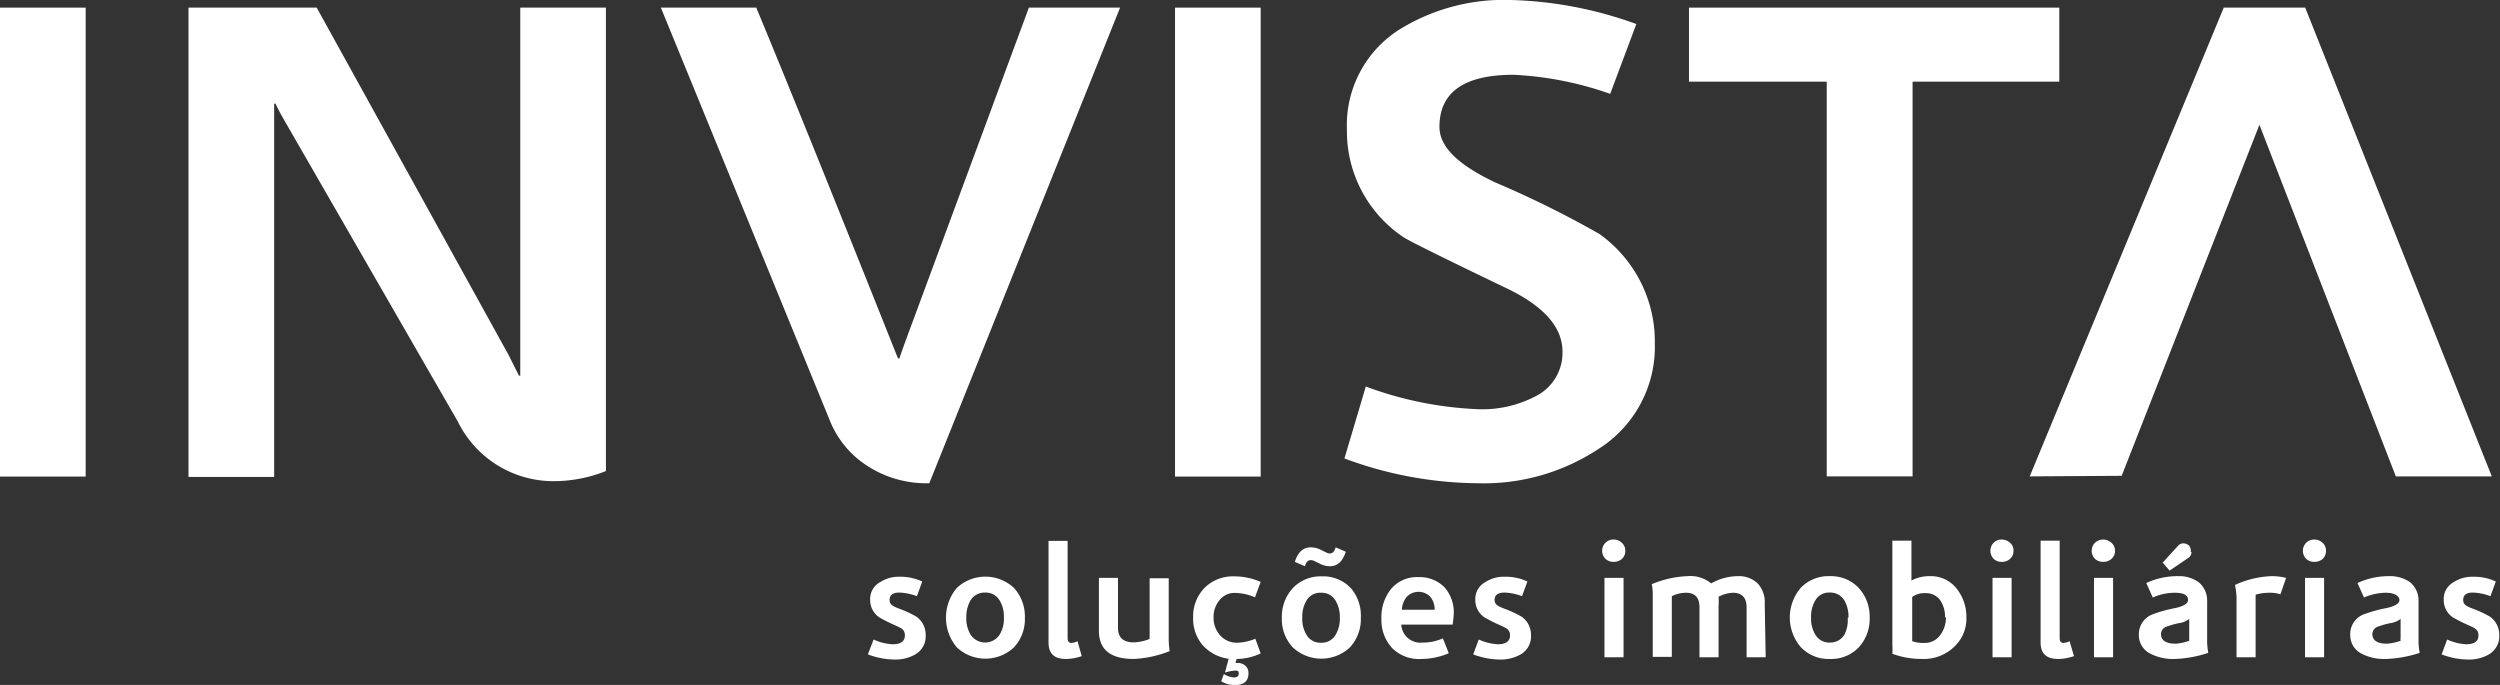 <svg xmlns="http://www.w3.org/2000/svg" viewBox="0 0 131.04 35.9"><rect x="0" y="0" width="131.04" height="35.9" fill="#333333" stroke="none"/><defs><style>.cls-1{fill:#fff;}</style></defs><g id="Camada_2" data-name="Camada 2"><g id="Layer_1" data-name="Layer 1"><rect class="cls-1" y="0.4" width="4.49" height="24.58"/><path class="cls-1" d="M31.76,24.69a7.37,7.37,0,0,1-2.66.53A5.58,5.58,0,0,1,24,22.1L14.91,6.32c-.19-.33-.35-.63-.47-.89h-.07V25H9.88V.4H16.6L26.66,18.61l.54,1.08h.07V.4h4.49Z"/><path class="cls-1" d="M58.71.4l-10,24.93a5.69,5.69,0,0,1-3.63-1.18A5.06,5.06,0,0,1,43.48,22L34.64.4h5Q42,6.07,47.07,18.79h.07c.07-.21.26-.75.58-1.61L53.93.4Z"/><rect class="cls-1" x="61.59" y="0.4" width="4.49" height="24.58"/><path class="cls-1" d="M86.74,18a6.33,6.33,0,0,1-2.95,5.53,10.91,10.91,0,0,1-6.32,1.8,20.39,20.39,0,0,1-7-1.3l1.12-3.77a19,19,0,0,0,5.93,1.19,6,6,0,0,0,2.91-.65,2.55,2.55,0,0,0,1.47-2.37q0-1.91-2.91-3.31-5-2.4-5.43-2.69A6.68,6.68,0,0,1,70.6,6.79a5.93,5.93,0,0,1,2.7-5.21A10.41,10.41,0,0,1,79.19,0a20.74,20.74,0,0,1,6.58,1.26L84.4,4.92a17.61,17.61,0,0,0-5.07-1c-2.58,0-3.88.91-3.88,2.73,0,1.06,1,2,2.92,2.91a52.54,52.54,0,0,1,5.46,2.7A6.93,6.93,0,0,1,86.74,18"/><polygon class="cls-1" points="107.94 4.28 100.25 4.28 100.25 24.97 95.75 24.97 95.75 4.28 88.53 4.28 88.53 0.4 107.94 0.4 107.94 4.28"/><path class="cls-1" d="M48.52,33.3a1.09,1.09,0,0,1-.54,1,2.12,2.12,0,0,1-1.11.27,4,4,0,0,1-1.38-.27l.3-.78a2.7,2.7,0,0,0,1,.25c.43,0,.64-.16.64-.46s-.16-.37-.48-.52a8.43,8.43,0,0,1-.86-.43,1.09,1.09,0,0,1-.48-.93,1,1,0,0,1,.53-.92,1.78,1.78,0,0,1,1-.28,2.71,2.71,0,0,1,1.2.25l-.28.77a2.85,2.85,0,0,0-.92-.19c-.34,0-.51.13-.51.38s.16.33.49.46a5.6,5.6,0,0,1,.91.42A1.16,1.16,0,0,1,48.52,33.3Z"/><path class="cls-1" d="M53.72,32.37a2.17,2.17,0,0,1-.57,1.56,2.19,2.19,0,0,1-3,0,2.42,2.42,0,0,1,0-3.11,2.19,2.19,0,0,1,3,0A2.21,2.21,0,0,1,53.72,32.37Zm-1.1,0a1.61,1.61,0,0,0-.22-.89.84.84,0,0,0-.76-.42.86.86,0,0,0-.77.41,1.74,1.74,0,0,0-.22.9,1.67,1.67,0,0,0,.22.89.91.91,0,0,0,1.53,0A1.59,1.59,0,0,0,52.62,32.38Z"/><path class="cls-1" d="M56.7,34.39a2.52,2.52,0,0,1-.83.15c-.61,0-.91-.28-.91-.86V28.35h1v5.1c0,.17.07.25.2.25a.92.92,0,0,0,.32-.09Z"/><path class="cls-1" d="M61.31,34.13a5.87,5.87,0,0,1-1.89.41c-1.21,0-1.82-.49-1.82-1.48V30.29h1v2.62c0,.51.28.76.82.76a2.45,2.45,0,0,0,.84-.18,1.44,1.44,0,0,1,0-.18v-3h1v3.26A4.48,4.48,0,0,0,61.31,34.13Z"/><path class="cls-1" d="M66.08,34.25a3,3,0,0,1-1.26.29l-.06.21h.11a.58.58,0,0,1,.41.15.5.5,0,0,1,.16.39c0,.41-.24.62-.73.62a1.41,1.41,0,0,1-.7-.2l.14-.38a1.18,1.18,0,0,0,.52.18c.17,0,.26-.07.26-.21s-.06-.15-.2-.15a2.62,2.62,0,0,0-.52.1l.19-.72a2.22,2.22,0,0,1-1.35-.7,2.12,2.12,0,0,1-.51-1.45,2.15,2.15,0,0,1,.6-1.57,2.12,2.12,0,0,1,1.57-.6,3.51,3.51,0,0,1,1.37.29l-.3.81a2.71,2.71,0,0,0-1-.23,1,1,0,0,0-.85.37,1.35,1.35,0,0,0-.32.91,1.38,1.38,0,0,0,.35.95,1.18,1.18,0,0,0,.91.38,2.74,2.74,0,0,0,.93-.21Z"/><path class="cls-1" d="M71.33,32.37a2.19,2.19,0,0,1-.57,1.56,2.19,2.19,0,0,1-3,0,2.16,2.16,0,0,1-.57-1.55,2.21,2.21,0,0,1,.58-1.56,2,2,0,0,1,1.51-.61,2,2,0,0,1,1.52.61A2.21,2.21,0,0,1,71.33,32.37Zm-.79-3.45c-.16.51-.44.76-.83.76a1.15,1.15,0,0,1-.56-.15l-.21-.1a.49.49,0,0,0-.24-.07c-.14,0-.24.11-.3.32l-.53-.23c.16-.51.44-.76.83-.76a1.16,1.16,0,0,1,.57.15l.21.1a.49.49,0,0,0,.23.07c.14,0,.24-.11.3-.32Zm-.31,3.46a1.7,1.7,0,0,0-.22-.89.84.84,0,0,0-.77-.42.82.82,0,0,0-.76.41,1.65,1.65,0,0,0-.22.9,1.59,1.59,0,0,0,.22.89.83.83,0,0,0,.76.42.84.84,0,0,0,.77-.42A1.67,1.67,0,0,0,70.23,32.38Z"/><path class="cls-1" d="M76.2,32.19a5.22,5.22,0,0,1-.06.55H73.45a1,1,0,0,0,1.12.94,2.52,2.52,0,0,0,1.06-.22l.31.78a3.71,3.71,0,0,1-1.43.3A2,2,0,0,1,73,34a2.15,2.15,0,0,1-.59-1.57,2.33,2.33,0,0,1,.49-1.54,1.75,1.75,0,0,1,1.44-.64,1.83,1.83,0,0,1,1.4.56A2,2,0,0,1,76.2,32.19Zm-1-.23a1.08,1.08,0,0,0-.22-.67.86.86,0,0,0-1.25,0,1.12,1.12,0,0,0-.25.67Z"/><path class="cls-1" d="M80.25,33.3a1.09,1.09,0,0,1-.54,1,2.15,2.15,0,0,1-1.11.27,4,4,0,0,1-1.38-.27l.29-.78a2.8,2.8,0,0,0,1,.25c.42,0,.64-.16.64-.46s-.16-.37-.48-.52a8.43,8.43,0,0,1-.86-.43,1.09,1.09,0,0,1-.48-.93,1,1,0,0,1,.53-.92,1.76,1.76,0,0,1,1-.28,2.71,2.71,0,0,1,1.2.25l-.28.77a2.85,2.85,0,0,0-.92-.19c-.34,0-.52.13-.52.38s.17.33.5.46a5.6,5.6,0,0,1,.91.42A1.16,1.16,0,0,1,80.25,33.3Z"/><path class="cls-1" d="M85.19,28.87a.54.54,0,0,1-.17.42.63.63,0,0,1-.44.16.59.59,0,0,1-.43-.16.6.6,0,0,1,0-.84.6.6,0,0,1,.43-.17.61.61,0,0,1,.43.17A.54.54,0,0,1,85.19,28.87Zm-.09,5.58h-1V30.29h1Z"/><path class="cls-1" d="M92.55,34.45h-1V31.84c0-.51-.24-.77-.72-.77a1.71,1.71,0,0,0-.75.21,3,3,0,0,1,0,.49v2.68h-1V31.83c0-.5-.23-.76-.71-.76a1.68,1.68,0,0,0-.74.18,1.36,1.36,0,0,1,0,.18v3h-1V31.16c0-.11,0-.29-.05-.54a5.33,5.33,0,0,1,1.87-.42,1.7,1.7,0,0,1,1.24.38,2.88,2.88,0,0,1,1.39-.38,1.42,1.42,0,0,1,1.05.38,1.44,1.44,0,0,1,.37,1.06Z"/><path class="cls-1" d="M98,32.37a2.19,2.19,0,0,1-.57,1.56,2,2,0,0,1-1.52.61,2,2,0,0,1-1.52-.62,2.39,2.39,0,0,1,0-3.11,2,2,0,0,1,1.51-.61,2,2,0,0,1,1.52.61A2.21,2.21,0,0,1,98,32.37Zm-1.11,0a1.7,1.7,0,0,0-.21-.89.86.86,0,0,0-.77-.42.82.82,0,0,0-.76.41,1.65,1.65,0,0,0-.22.9,1.59,1.59,0,0,0,.22.89.83.83,0,0,0,.76.42.86.86,0,0,0,.77-.42A1.68,1.68,0,0,0,96.85,32.38Z"/><path class="cls-1" d="M103.07,32.37a2,2,0,0,1-.67,1.56,2.28,2.28,0,0,1-1.62.61,4.5,4.5,0,0,1-1.59-.27,4,4,0,0,0,0-.5V28.34h1v2.09a1.94,1.94,0,0,1,.93-.23,1.72,1.72,0,0,1,1.43.64A2.37,2.37,0,0,1,103.07,32.37Zm-1.12,0a1.53,1.53,0,0,0-.24-.89.91.91,0,0,0-.8-.39,1.08,1.08,0,0,0-.68.2v2.19a.72.72,0,0,1,0,.13,1.72,1.72,0,0,0,.6.09,1,1,0,0,0,.86-.4A1.53,1.53,0,0,0,102,32.35Z"/><path class="cls-1" d="M105.54,28.87a.54.54,0,0,1-.18.42.61.61,0,0,1-.44.16.57.57,0,0,1-.42-.16.6.6,0,0,1,0-.84.57.57,0,0,1,.42-.17.66.66,0,0,1,.44.17A.54.54,0,0,1,105.54,28.87Zm-.1,5.58h-1V30.29h1Z"/><path class="cls-1" d="M108.71,34.39a2.56,2.56,0,0,1-.83.15c-.61,0-.92-.28-.92-.86V28.34h1v5.11c0,.17.07.25.2.25a1,1,0,0,0,.32-.09Z"/><path class="cls-1" d="M110.86,28.87a.54.54,0,0,1-.18.42.63.63,0,0,1-.44.16.6.6,0,0,1-.43-.16.6.6,0,0,1,0-.84.63.63,0,0,1,.86,0A.52.52,0,0,1,110.86,28.87Zm-.1,5.58h-1V30.29h1Z"/><path class="cls-1" d="M115.75,34.22a6.16,6.16,0,0,1-1.77.32,2.55,2.55,0,0,1-1.23-.26,1.08,1.08,0,0,1-.64-1,1.12,1.12,0,0,1,.67-1.06,7.26,7.26,0,0,1,1.25-.35q.66-.15.66-.42c0-.26-.23-.38-.7-.38a2.84,2.84,0,0,0-1.15.25l-.34-.76a3.85,3.85,0,0,1,1.64-.36,1.77,1.77,0,0,1,1.11.32,1.25,1.25,0,0,1,.44,1V33.7A3.7,3.7,0,0,0,115.75,34.22Zm-1-.62c0-.08,0-.13,0-.16v-1a1.06,1.06,0,0,1-.53.22,4.65,4.65,0,0,0-.64.18.42.42,0,0,0-.31.39q0,.51.78.51A2.62,2.62,0,0,0,114.71,33.6Zm.12-4.66a.35.35,0,0,1-.15.29l-1,.68-.36-.42.81-.89a.38.38,0,0,1,.28-.12.44.44,0,0,1,.31.14A.44.44,0,0,1,114.83,28.94Z"/><path class="cls-1" d="M119.83,30.29l-.3.86a1.7,1.7,0,0,0-.55-.08,2.57,2.57,0,0,0-.75.1.34.34,0,0,1,0,.09v3.19h-1V31.28a4.3,4.3,0,0,0-.08-.62,5,5,0,0,1,1.9-.46A3.13,3.13,0,0,1,119.83,30.29Z"/><path class="cls-1" d="M121.92,28.87a.57.57,0,0,1-.17.42.63.63,0,0,1-.44.16.59.59,0,0,1-.43-.16.6.6,0,0,1,0-.84.6.6,0,0,1,.43-.17.63.63,0,0,1,.43.17A.54.54,0,0,1,121.92,28.87Zm-.1,5.58h-1V30.29h1Z"/><path class="cls-1" d="M126.83,34.22a6.22,6.22,0,0,1-1.78.32,2.55,2.55,0,0,1-1.23-.26,1.08,1.08,0,0,1-.63-1,1.11,1.11,0,0,1,.66-1.06,7.56,7.56,0,0,1,1.25-.35c.45-.1.67-.24.67-.42s-.23-.38-.7-.38a2.89,2.89,0,0,0-1.16.25l-.34-.76a3.88,3.88,0,0,1,1.64-.36,1.82,1.82,0,0,1,1.12.32,1.25,1.25,0,0,1,.44,1V33.7A3.7,3.7,0,0,0,126.83,34.22Zm-1-.62a.6.6,0,0,1,0-.16v-1a1.06,1.06,0,0,1-.53.22,4.23,4.23,0,0,0-.64.18.42.42,0,0,0-.31.39c0,.34.26.51.77.51A2.69,2.69,0,0,0,125.79,33.6Z"/><path class="cls-1" d="M131,33.3a1.09,1.09,0,0,1-.54,1,2.12,2.12,0,0,1-1.11.27,3.92,3.92,0,0,1-1.37-.27l.29-.78a2.7,2.7,0,0,0,1,.25c.43,0,.64-.16.64-.46s-.16-.37-.48-.52a8.43,8.43,0,0,1-.86-.43,1.09,1.09,0,0,1-.48-.93,1,1,0,0,1,.53-.92,1.78,1.78,0,0,1,1-.28,2.71,2.71,0,0,1,1.2.25l-.28.77a2.85,2.85,0,0,0-.92-.19c-.34,0-.51.13-.51.38s.16.33.49.46a5.6,5.6,0,0,1,.91.42A1.16,1.16,0,0,1,131,33.3Z"/><polygon class="cls-1" points="120.83 0.4 116.56 0.4 106.39 24.97 111.21 24.94 118.43 6.54 125.58 24.97 130.61 24.97 120.83 0.4"/></g></g></svg>